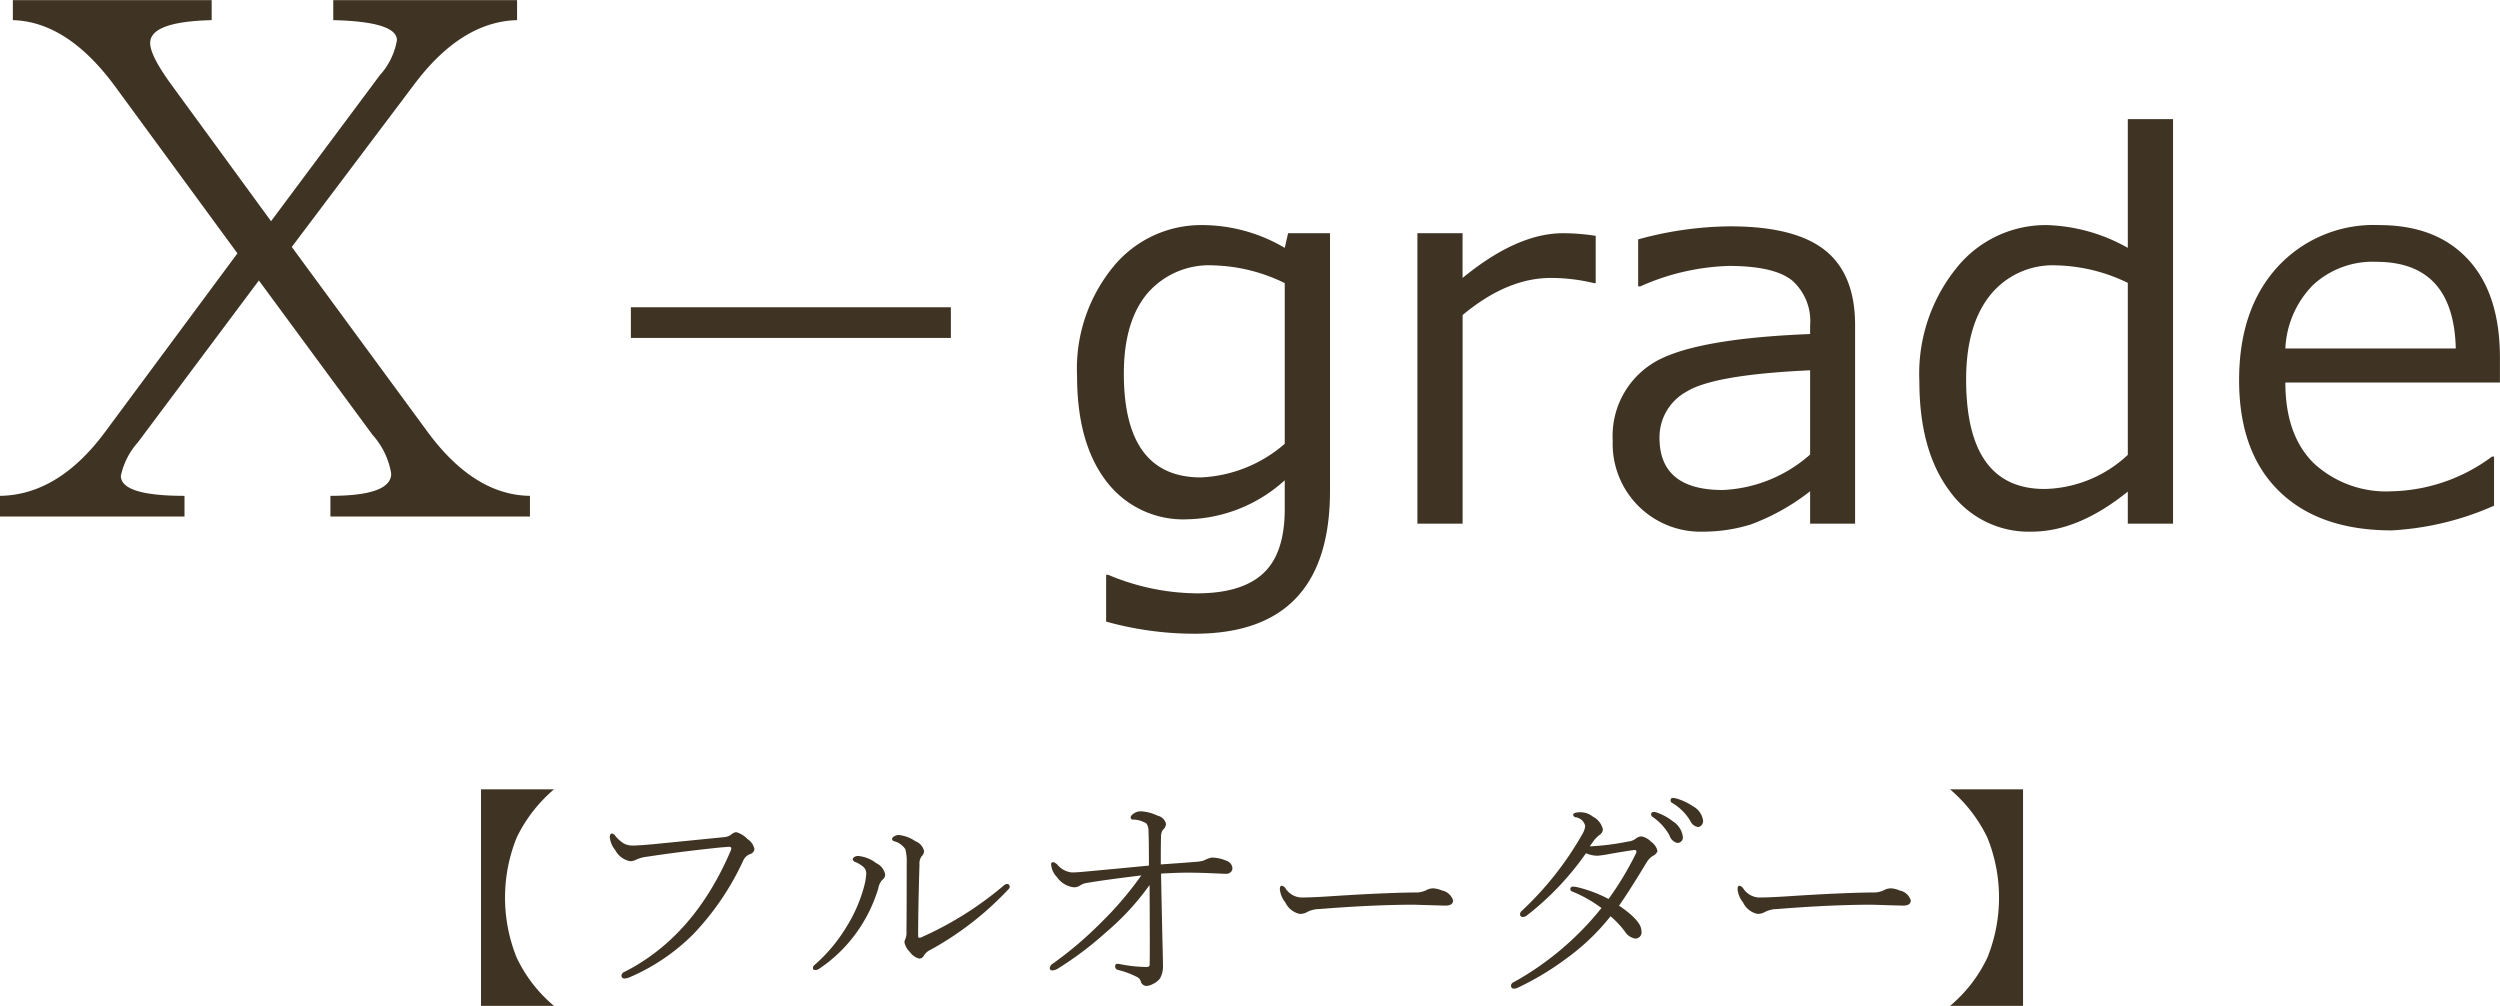 <svg id="recom-ttl_en.svg" xmlns="http://www.w3.org/2000/svg" width="218.468" height="87.91" viewBox="0 0 218.468 87.91">
  <defs>
    <style>
      .cls-1 {
        fill: #3f3424;
        fill-rule: evenodd;
      }
    </style>
  </defs>
  <path id="X_grade_" data-name="X－grade " class="cls-1" d="M578.749,4309.83q-4.938-.06-9.063-5.75l-11.75-16,10.688-14.19q4.125-5.505,9-5.63v-1.75H561.561v1.75q5.562,0.135,5.563,1.75a6.081,6.081,0,0,1-1.5,3.07l-9.5,12.75-8.813-12.07c-1.167-1.62-1.75-2.79-1.75-3.5,0-1.25,1.791-1.91,5.375-2v-1.75H533.561v1.75q4.812,0.135,9,5.88l10.625,14.5-11.625,15.69q-4.064,5.43-9.125,5.5v1.81h16.125v-1.81c-3.709,0-5.562-.59-5.562-1.75a6.424,6.424,0,0,1,1.5-2.94l10.562-14.13,9.938,13.5a6.663,6.663,0,0,1,1.625,3.38q0,1.935-5.313,1.94v1.81h17.438v-1.81Zm8.819-16.48v2.68h27.964v-2.68H587.568Zm61.094-6.47H645l-0.292,1.28a14.235,14.235,0,0,0-7.165-1.99,9.918,9.918,0,0,0-7.828,3.65,14.046,14.046,0,0,0-3.156,9.53q0,5.88,2.561,9.21a8.42,8.42,0,0,0,7.075,3.32,13.064,13.064,0,0,0,8.513-3.41v2.51c0,2.6-.629,4.47-1.887,5.63s-3.182,1.74-5.773,1.74a20.282,20.282,0,0,1-7.771-1.62H629.1v4.09a28.792,28.792,0,0,0,7.727,1.06q11.836,0,11.837-12.49v-22.51Zm-11.276,21.34q-6.738,0-6.738-9.07,0-4.56,2.055-7.01a7.118,7.118,0,0,1,5.762-2.45,15,15,0,0,1,6.244,1.55v14.04a11.961,11.961,0,0,1-7.323,2.94h0Zm22.866,4.04v-18.23q3.885-3.24,7.7-3.24a16.028,16.028,0,0,1,3.773.45h0.157v-4.13a18.427,18.427,0,0,0-2.852-.23q-4.022,0-8.782,3.91v-3.91H656.3v25.38h3.953Zm22.73-2.94q-5.524,0-5.525-4.56a4.54,4.54,0,0,1,2.392-4.05q2.392-1.47,10.77-1.85v7.36a12.3,12.3,0,0,1-7.637,3.1h0Zm11.567,2.94V4294.9q0-4.425-2.616-6.52t-8.255-2.1a30.844,30.844,0,0,0-8.086,1.14v4.11h0.18a20.331,20.331,0,0,1,7.749-1.79q3.952,0,5.526,1.27a4.73,4.73,0,0,1,1.572,3.92v0.76q-10.579.42-13.915,2.66a7.49,7.49,0,0,0-3.335,6.66,7.672,7.672,0,0,0,7.884,7.95,14.023,14.023,0,0,0,4.155-.62,19.075,19.075,0,0,0,5.211-2.91v2.83h3.93Zm16.554-3.03q-6.851,0-6.85-9.57c0-3.15.7-5.61,2.088-7.35a7.015,7.015,0,0,1,5.818-2.62,14.958,14.958,0,0,1,6.222,1.53v15.03a10.947,10.947,0,0,1-7.278,2.98h0Zm11.231,3.03v-35.35h-3.953v11.25a15.224,15.224,0,0,0-7.076-1.99,9.987,9.987,0,0,0-7.928,3.79,14.7,14.7,0,0,0-3.212,9.84q0,6.1,2.661,9.63a8.484,8.484,0,0,0,7.154,3.53q4.065,0,8.4-3.5v2.8h3.953Zm12.241-20.86a7.645,7.645,0,0,1,5.525-2.02q6.76,0,6.941,7.57H732.149A8.421,8.421,0,0,1,734.575,4291.4Zm15.812,19.29v-4.29h-0.179a15.192,15.192,0,0,1-8.715,3.03,9.316,9.316,0,0,1-6.862-2.45q-2.482-2.46-2.482-7.05H750.9v-2.17q0-5.58-2.774-8.58-2.774-3.015-7.8-3.01a11.417,11.417,0,0,0-8.872,3.67q-3.348,3.675-3.347,9.89,0,6.27,3.493,9.69t9.826,3.43a25.357,25.357,0,0,0,8.962-2.16h0Z" transform="translate(-532.438 -4266.5)"/>
  <path id="_フルオーダー_" data-name="【フルオーダー】" class="cls-1" d="M574.472,4354.4h6.377a12.429,12.429,0,0,1-3.262-4.22,14.021,14.021,0,0,1,0-10.48,12.88,12.88,0,0,1,3.262-4.22h-6.377v18.92Zm12.5-14.18a2.938,2.938,0,0,1-.762-0.67,0.441,0.441,0,0,0-.283-0.21c-0.13,0-.2.11-0.2,0.32a2,2,0,0,0,.459,1.1,1.856,1.856,0,0,0,1.337,1,1.291,1.291,0,0,0,.538-0.15,3.18,3.18,0,0,1,.966-0.25q2.706-.42,6.338-0.8,0.723-.06.781-0.06c0.131,0,.2.05,0.2,0.13a0.679,0.679,0,0,1-.059.22q-3.194,7.47-9.238,10.56a0.423,0.423,0,0,0-.3.31,0.247,0.247,0,0,0,.264.29,1.39,1.39,0,0,0,.517-0.14,17.757,17.757,0,0,0,5.489-3.73,23.667,23.667,0,0,0,4.375-6.45,1.059,1.059,0,0,1,.556-0.54,0.548,0.548,0,0,0,.42-0.44,1.382,1.382,0,0,0-.615-0.89,2.121,2.121,0,0,0-.986-0.6,0.845,0.845,0,0,0-.459.23,1.207,1.207,0,0,1-.635.21q-5.879.585-6.123,0.61-1.349.12-1.817,0.12a1.652,1.652,0,0,1-.761-0.17h0Zm24.687,7.74a1.571,1.571,0,0,1-.088.55,1.354,1.354,0,0,0-.1.31,1.584,1.584,0,0,0,.478.87,1.421,1.421,0,0,0,.821.58,0.452,0.452,0,0,0,.4-0.26,1.273,1.273,0,0,1,.42-0.42,27.334,27.334,0,0,0,6.982-5.39,0.278,0.278,0,0,0,.1-0.21,0.223,0.223,0,0,0-.264-0.24,0.516,0.516,0,0,0-.254.13,29.713,29.713,0,0,1-7.119,4.49,0.66,0.66,0,0,1-.263.08c-0.066,0-.1-0.05-0.1-0.15q0-2.37.117-6.25a1.088,1.088,0,0,1,.186-0.72,0.663,0.663,0,0,0,.214-0.46,1.21,1.21,0,0,0-.761-0.86,3.118,3.118,0,0,0-1.436-.54,0.684,0.684,0,0,0-.4.11,0.307,0.307,0,0,0-.2.25,0.227,0.227,0,0,0,.176.18,1.692,1.692,0,0,1,.987.7,4.334,4.334,0,0,1,.117,1.26q0,4.035-.02,5.99h0Zm-3.72-3.95a13.286,13.286,0,0,1-1.582,3.57,13.916,13.916,0,0,1-2.745,3.25,0.344,0.344,0,0,0-.136.28c0,0.1.081,0.16,0.244,0.16a0.656,0.656,0,0,0,.312-0.12,12.62,12.62,0,0,0,3.223-3.11,13.148,13.148,0,0,0,1.943-3.93,1.39,1.39,0,0,1,.352-0.73,0.594,0.594,0,0,0,.244-0.43,1.367,1.367,0,0,0-.781-1.02,3.014,3.014,0,0,0-1.6-.63,0.554,0.554,0,0,0-.312.09,0.28,0.28,0,0,0-.147.22,0.35,0.35,0,0,0,.264.23,2.831,2.831,0,0,1,.674.42,0.772,0.772,0,0,1,.244.61,5.627,5.627,0,0,1-.2,1.14h0Zm25.957-4.35a1.117,1.117,0,0,1,.146-0.62,0.845,0.845,0,0,0,.293-0.52,0.944,0.944,0,0,0-.742-0.74,3.783,3.783,0,0,0-1.436-.38,1.062,1.062,0,0,0-.781.3,0.371,0.371,0,0,0-.137.24,0.177,0.177,0,0,0,.176.18,2.266,2.266,0,0,1,1.2.34,1.059,1.059,0,0,1,.186.62q0.039,0.9.039,3.06-1.5.15-5.488,0.52c-0.5.05-.915,0.08-1.26,0.08a1.893,1.893,0,0,1-1.2-.62,0.8,0.8,0,0,0-.42-0.28,0.176,0.176,0,0,0-.176.22,1.765,1.765,0,0,0,.518,1.1,2.062,2.062,0,0,0,1.484.88,1.026,1.026,0,0,0,.5-0.14,1.4,1.4,0,0,1,.6-0.24q1.466-.255,4.776-0.66a29.854,29.854,0,0,1-3.535,4.14,32.435,32.435,0,0,1-4.2,3.57,0.509,0.509,0,0,0-.263.4c0,0.13.088,0.19,0.263,0.19a1.093,1.093,0,0,0,.4-0.13,29.394,29.394,0,0,0,4.238-3.19,22.481,22.481,0,0,0,3.818-4.14q0.019,3,.02,5.01c0,0.68,0,1.3-.01,1.87a0.307,0.307,0,0,1-.058.23,0.55,0.55,0,0,1-.323.05,12.528,12.528,0,0,1-2.129-.23,1.378,1.378,0,0,0-.3-0.04,0.169,0.169,0,0,0-.2.19,0.292,0.292,0,0,0,.2.33,7.5,7.5,0,0,1,1.709.63,0.627,0.627,0,0,1,.312.34,0.536,0.536,0,0,0,.479.44,1.4,1.4,0,0,0,.625-0.19,1.462,1.462,0,0,0,.6-0.49,2.188,2.188,0,0,0,.245-1.17c0-.19-0.007-0.59-0.02-1.19-0.033-1.29-.052-2.12-0.059-2.5-0.045-2.12-.074-3.55-0.087-4.28,0.885-.05,1.666-0.08,2.343-0.08q0.967,0,2.315.06c0.488,0.02.849,0.04,1.084,0.04a0.522,0.522,0,0,0,.3-0.11,0.44,0.44,0,0,0,.195-0.35,0.713,0.713,0,0,0-.479-0.66,3.267,3.267,0,0,0-1.338-.3,2.559,2.559,0,0,0-.664.25,3.251,3.251,0,0,1-.8.13c-0.71.06-1.7,0.13-2.979,0.22,0-1.21.006-2.01,0.02-2.38h0Zm24.56,4.66a2.2,2.2,0,0,0-.762-0.19,1.276,1.276,0,0,0-.6.15,2.051,2.051,0,0,1-1.035.21q-2.734.03-7.178,0.32-1.758.12-2.764,0.12a1.742,1.742,0,0,1-1.318-.76,0.518,0.518,0,0,0-.361-0.27c-0.105,0-.157.11-0.157,0.32a2.182,2.182,0,0,0,.479,1.14,1.809,1.809,0,0,0,1.24,1,1.161,1.161,0,0,0,.645-0.15,2.363,2.363,0,0,1,1.074-.27q4.668-.375,8.262-0.38l2.754,0.08c0.455,0,.683-0.15.683-0.46a1.271,1.271,0,0,0-.957-0.86h0Zm19.971-7.9a0.25,0.25,0,0,0,.078.21,4.506,4.506,0,0,1,1.641,1.6,0.894,0.894,0,0,0,.664.54,0.427,0.427,0,0,0,.293-0.13,0.547,0.547,0,0,0,.166-0.41,1.684,1.684,0,0,0-.9-1.28,5.033,5.033,0,0,0-1.426-.67,1.679,1.679,0,0,0-.312-0.05,0.173,0.173,0,0,0-.2.19h0Zm-1.7,1.26a0.259,0.259,0,0,0,.117.2,4.741,4.741,0,0,1,1.484,1.62,0.966,0.966,0,0,0,.664.66,0.478,0.478,0,0,0,.5-0.58,1.869,1.869,0,0,0-.859-1.3,4.717,4.717,0,0,0-1.484-.8,0.542,0.542,0,0,0-.206-0.02,0.19,0.19,0,0,0-.214.22h0Zm-4.873,2.12a2.782,2.782,0,0,1,.419-0.38,0.563,0.563,0,0,0,.235-0.46,1.682,1.682,0,0,0-.879-1.1,1.725,1.725,0,0,0-1.074-.38q-0.645,0-.645.24a0.266,0.266,0,0,0,.215.2,0.982,0.982,0,0,1,.84.76,1.72,1.72,0,0,1-.244.7,28.137,28.137,0,0,1-5.313,6.73,0.363,0.363,0,0,0-.136.29,0.22,0.22,0,0,0,.263.23,0.569,0.569,0,0,0,.293-0.1,24.959,24.959,0,0,0,5.205-5.47,2.529,2.529,0,0,0,1.016.22,10.786,10.786,0,0,0,1.182-.18c1.282-.22,1.966-0.32,2.05-0.32,0.1,0,.157.04,0.157,0.11a0.447,0.447,0,0,1-.059.23,27.348,27.348,0,0,1-2.373,3.94,11.7,11.7,0,0,0-2.764-1.04,2.542,2.542,0,0,0-.351-0.04,0.206,0.206,0,0,0-.225.24,0.248,0.248,0,0,0,.2.2,11.621,11.621,0,0,1,2.52,1.43,25.988,25.988,0,0,1-7.705,6.5,0.324,0.324,0,0,0-.2.29,0.246,0.246,0,0,0,.3.25,0.692,0.692,0,0,0,.293-0.08,24.383,24.383,0,0,0,4.189-2.51,19.325,19.325,0,0,0,3.916-3.73,8.357,8.357,0,0,1,1.26,1.34,1.311,1.311,0,0,0,.9.61,0.548,0.548,0,0,0,.537-0.68c0-.58-0.651-1.31-1.953-2.2q0.908-1.29,2.422-3.8a1.781,1.781,0,0,1,.517-0.54,0.728,0.728,0,0,0,.42-0.43,1.329,1.329,0,0,0-.557-0.81,1.591,1.591,0,0,0-.839-0.47,0.777,0.777,0,0,0-.489.19,1.328,1.328,0,0,1-.693.26,21.356,21.356,0,0,1-3.34.42q0.332-.48.479-0.66h0Zm26.6,4.52a2.2,2.2,0,0,0-.762-0.19,1.276,1.276,0,0,0-.6.15,2.051,2.051,0,0,1-1.035.21q-2.734.03-7.178,0.32-1.758.12-2.764,0.12a1.742,1.742,0,0,1-1.318-.76,0.518,0.518,0,0,0-.361-0.27c-0.105,0-.157.11-0.157,0.32a2.182,2.182,0,0,0,.479,1.14,1.809,1.809,0,0,0,1.24,1,1.161,1.161,0,0,0,.645-0.15,2.363,2.363,0,0,1,1.074-.27q4.668-.375,8.262-0.38l2.754,0.08c0.455,0,.683-0.15.683-0.46a1.271,1.271,0,0,0-.957-0.86h0Zm4.395-8.84a12.876,12.876,0,0,1,3.261,4.22,14.021,14.021,0,0,1,0,10.48,12.425,12.425,0,0,1-3.261,4.22h6.377v-18.92h-6.377Z" transform="translate(-532.438 -4266.5)"/>
</svg>
